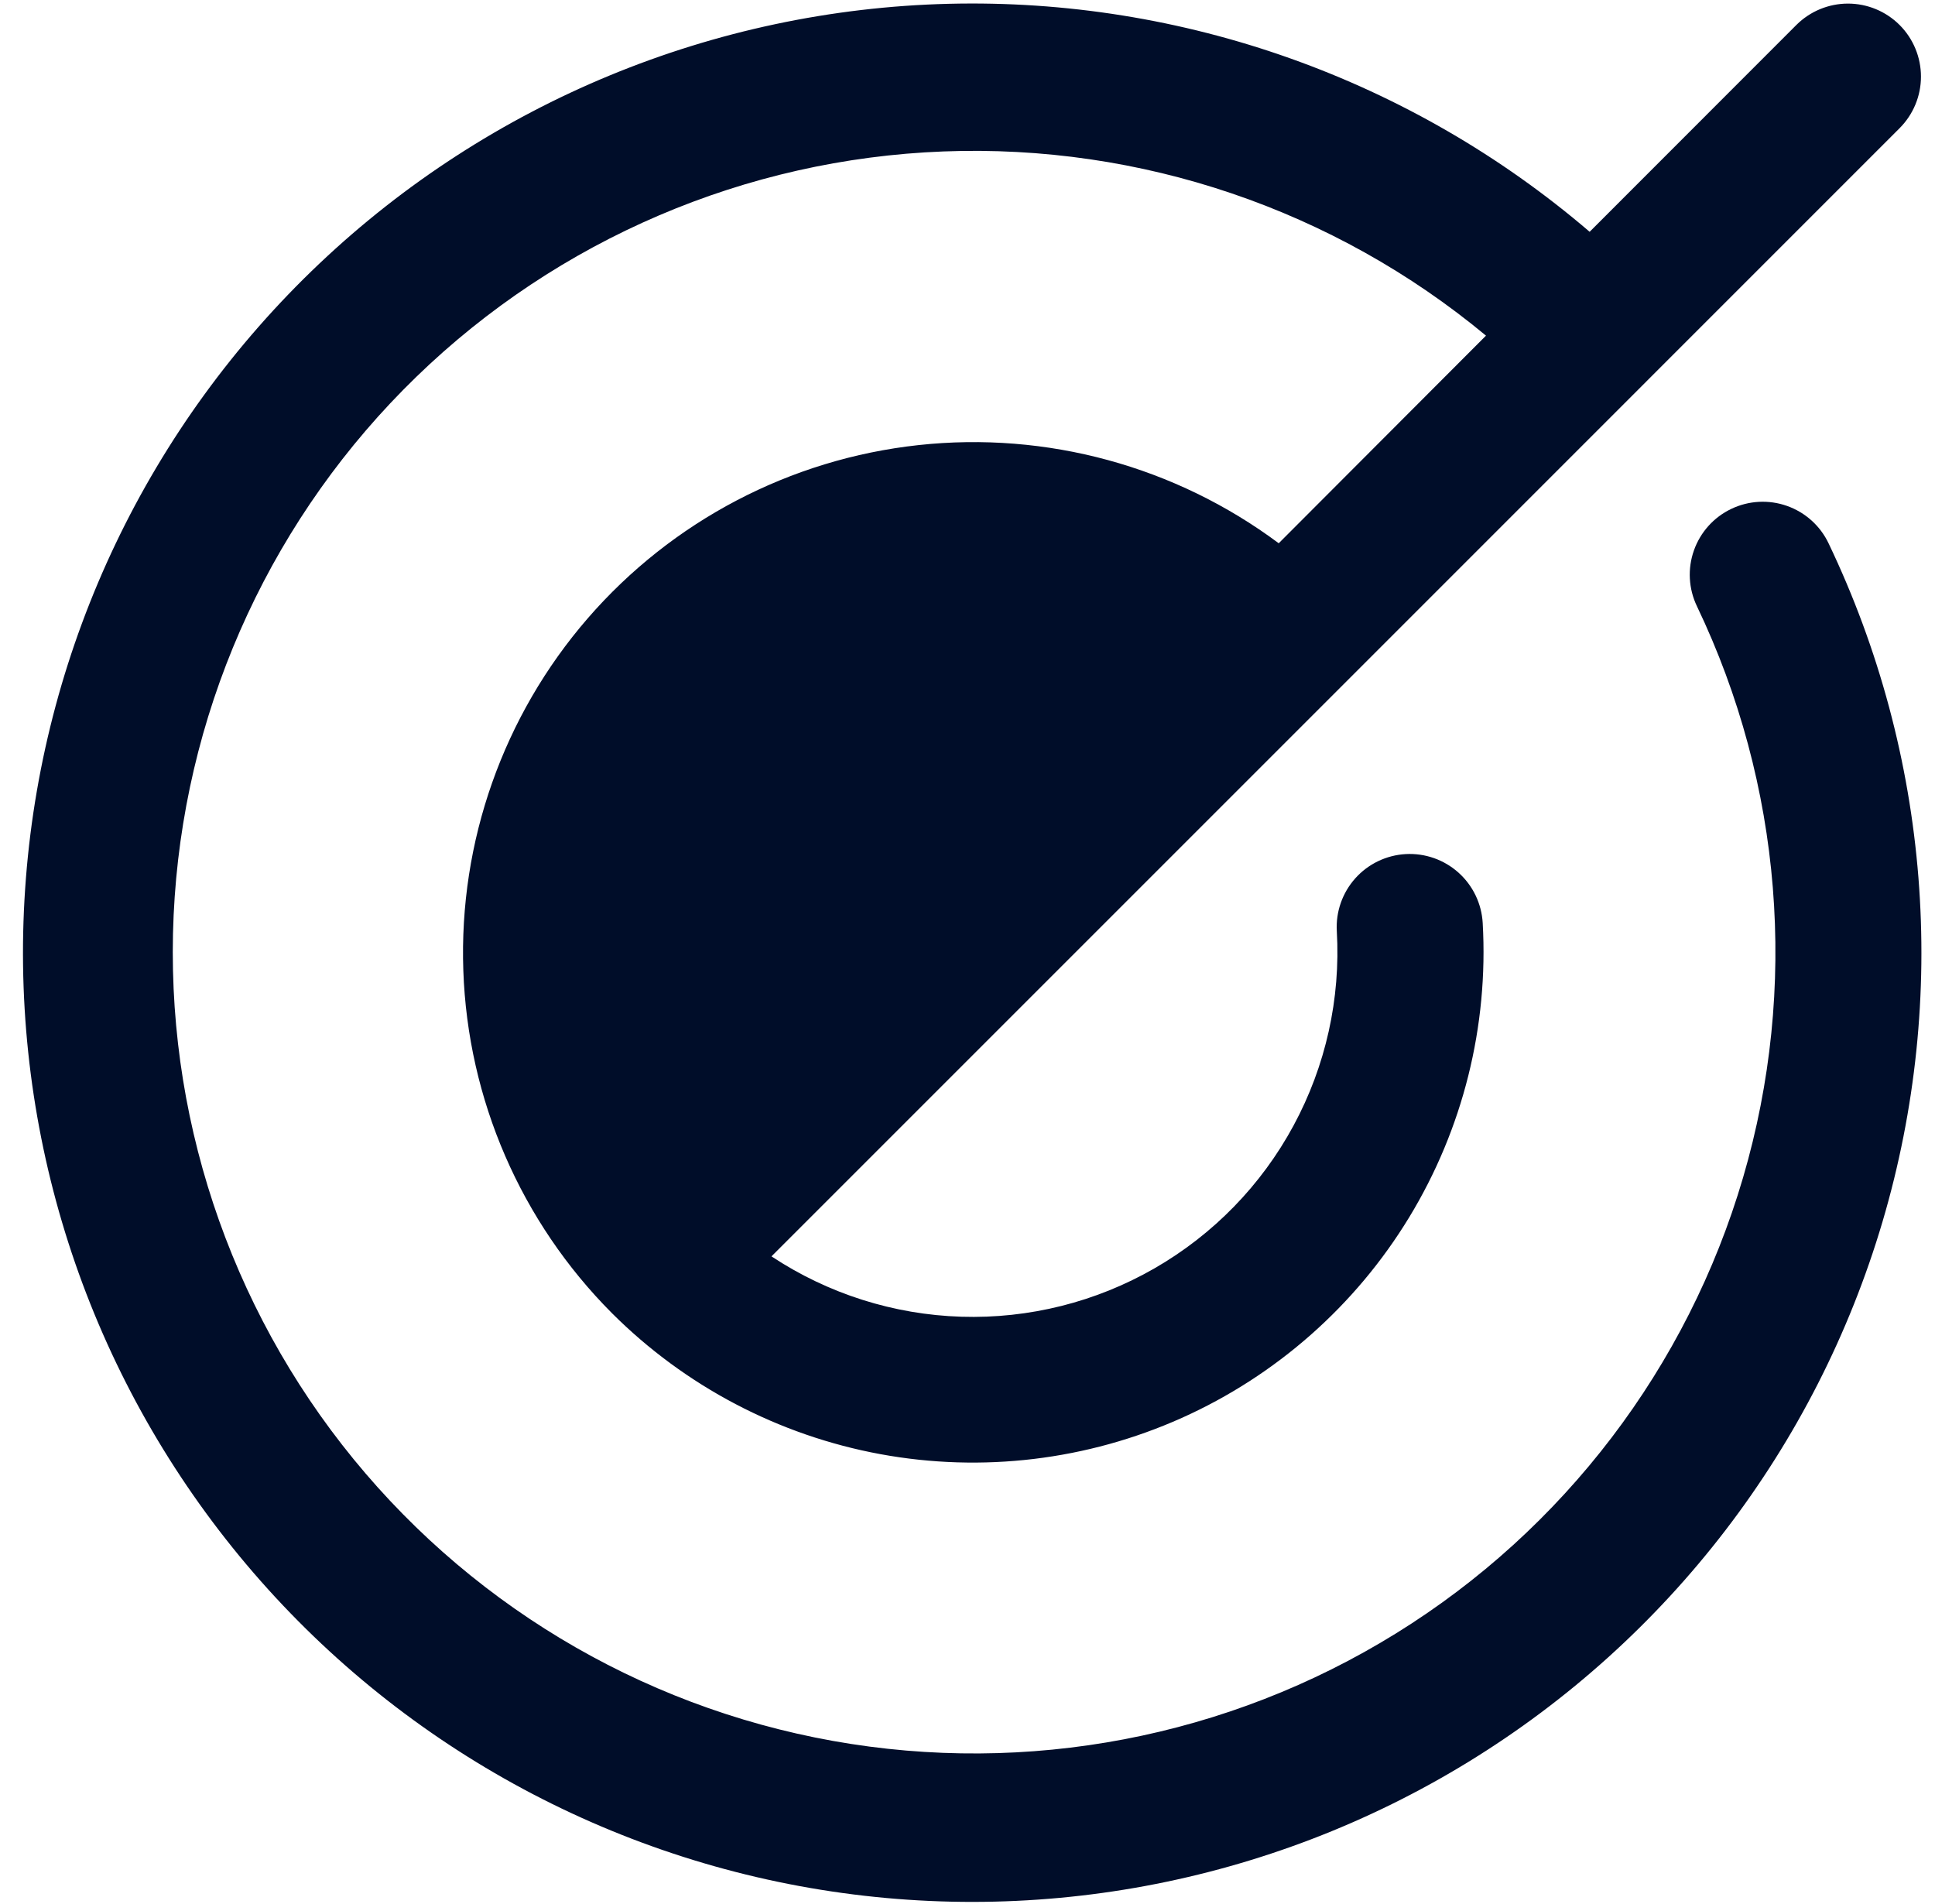 <svg width="63" height="62" viewBox="0 0 63 62" fill="none" xmlns="http://www.w3.org/2000/svg">
<path d="M59.534 17.688C62.83 24.581 63.456 32.45 61.291 39.777C59.125 47.104 54.323 53.369 47.81 57.364C41.297 61.358 33.535 62.798 26.023 61.407C18.511 60.015 11.78 55.89 7.13 49.827C2.481 43.765 0.241 36.195 0.845 28.578C1.448 20.962 4.851 13.839 10.397 8.584C15.944 3.33 23.24 0.316 30.878 0.124C38.515 -0.068 45.953 2.577 51.756 7.547L58.486 0.813C58.932 0.368 59.536 0.117 60.167 0.117C60.797 0.117 61.401 0.368 61.847 0.813C62.293 1.259 62.543 1.864 62.543 2.494C62.543 3.124 62.293 3.728 61.847 4.174L43.423 22.601L32.228 33.796L25.118 40.906C26.956 42.122 29.096 42.803 31.299 42.871C33.502 42.94 35.68 42.394 37.59 41.295C39.501 40.196 41.068 38.587 42.115 36.648C43.163 34.709 43.651 32.517 43.524 30.317C43.488 29.687 43.705 29.069 44.125 28.598C44.545 28.128 45.135 27.844 45.765 27.808C46.395 27.773 47.013 27.989 47.484 28.41C47.954 28.83 48.238 29.42 48.274 30.05C48.465 33.413 47.631 36.755 45.881 39.633C44.131 42.511 41.548 44.789 38.474 46.167C35.4 47.544 31.98 47.955 28.667 47.346C25.354 46.736 22.305 45.134 19.922 42.753C16.959 39.779 15.231 35.794 15.085 31.599C14.939 27.403 16.385 23.308 19.133 20.135C21.882 16.962 25.729 14.946 29.902 14.492C34.076 14.038 38.266 15.18 41.633 17.688L48.381 10.928C43.431 6.819 37.138 4.683 30.71 4.931C24.281 5.179 18.171 7.793 13.553 12.271C8.935 16.75 6.134 22.776 5.688 29.194C5.243 35.612 7.184 41.968 11.139 47.041C15.095 52.115 20.785 55.548 27.117 56.682C33.45 57.816 39.978 56.57 45.447 53.184C50.917 49.798 54.943 44.51 56.752 38.337C58.561 32.163 58.025 25.539 55.248 19.736C54.976 19.168 54.941 18.515 55.151 17.921C55.361 17.327 55.798 16.84 56.367 16.569C56.935 16.297 57.588 16.262 58.182 16.472C58.776 16.682 59.263 17.119 59.534 17.688Z" fill="#000D29"/>
</svg>
